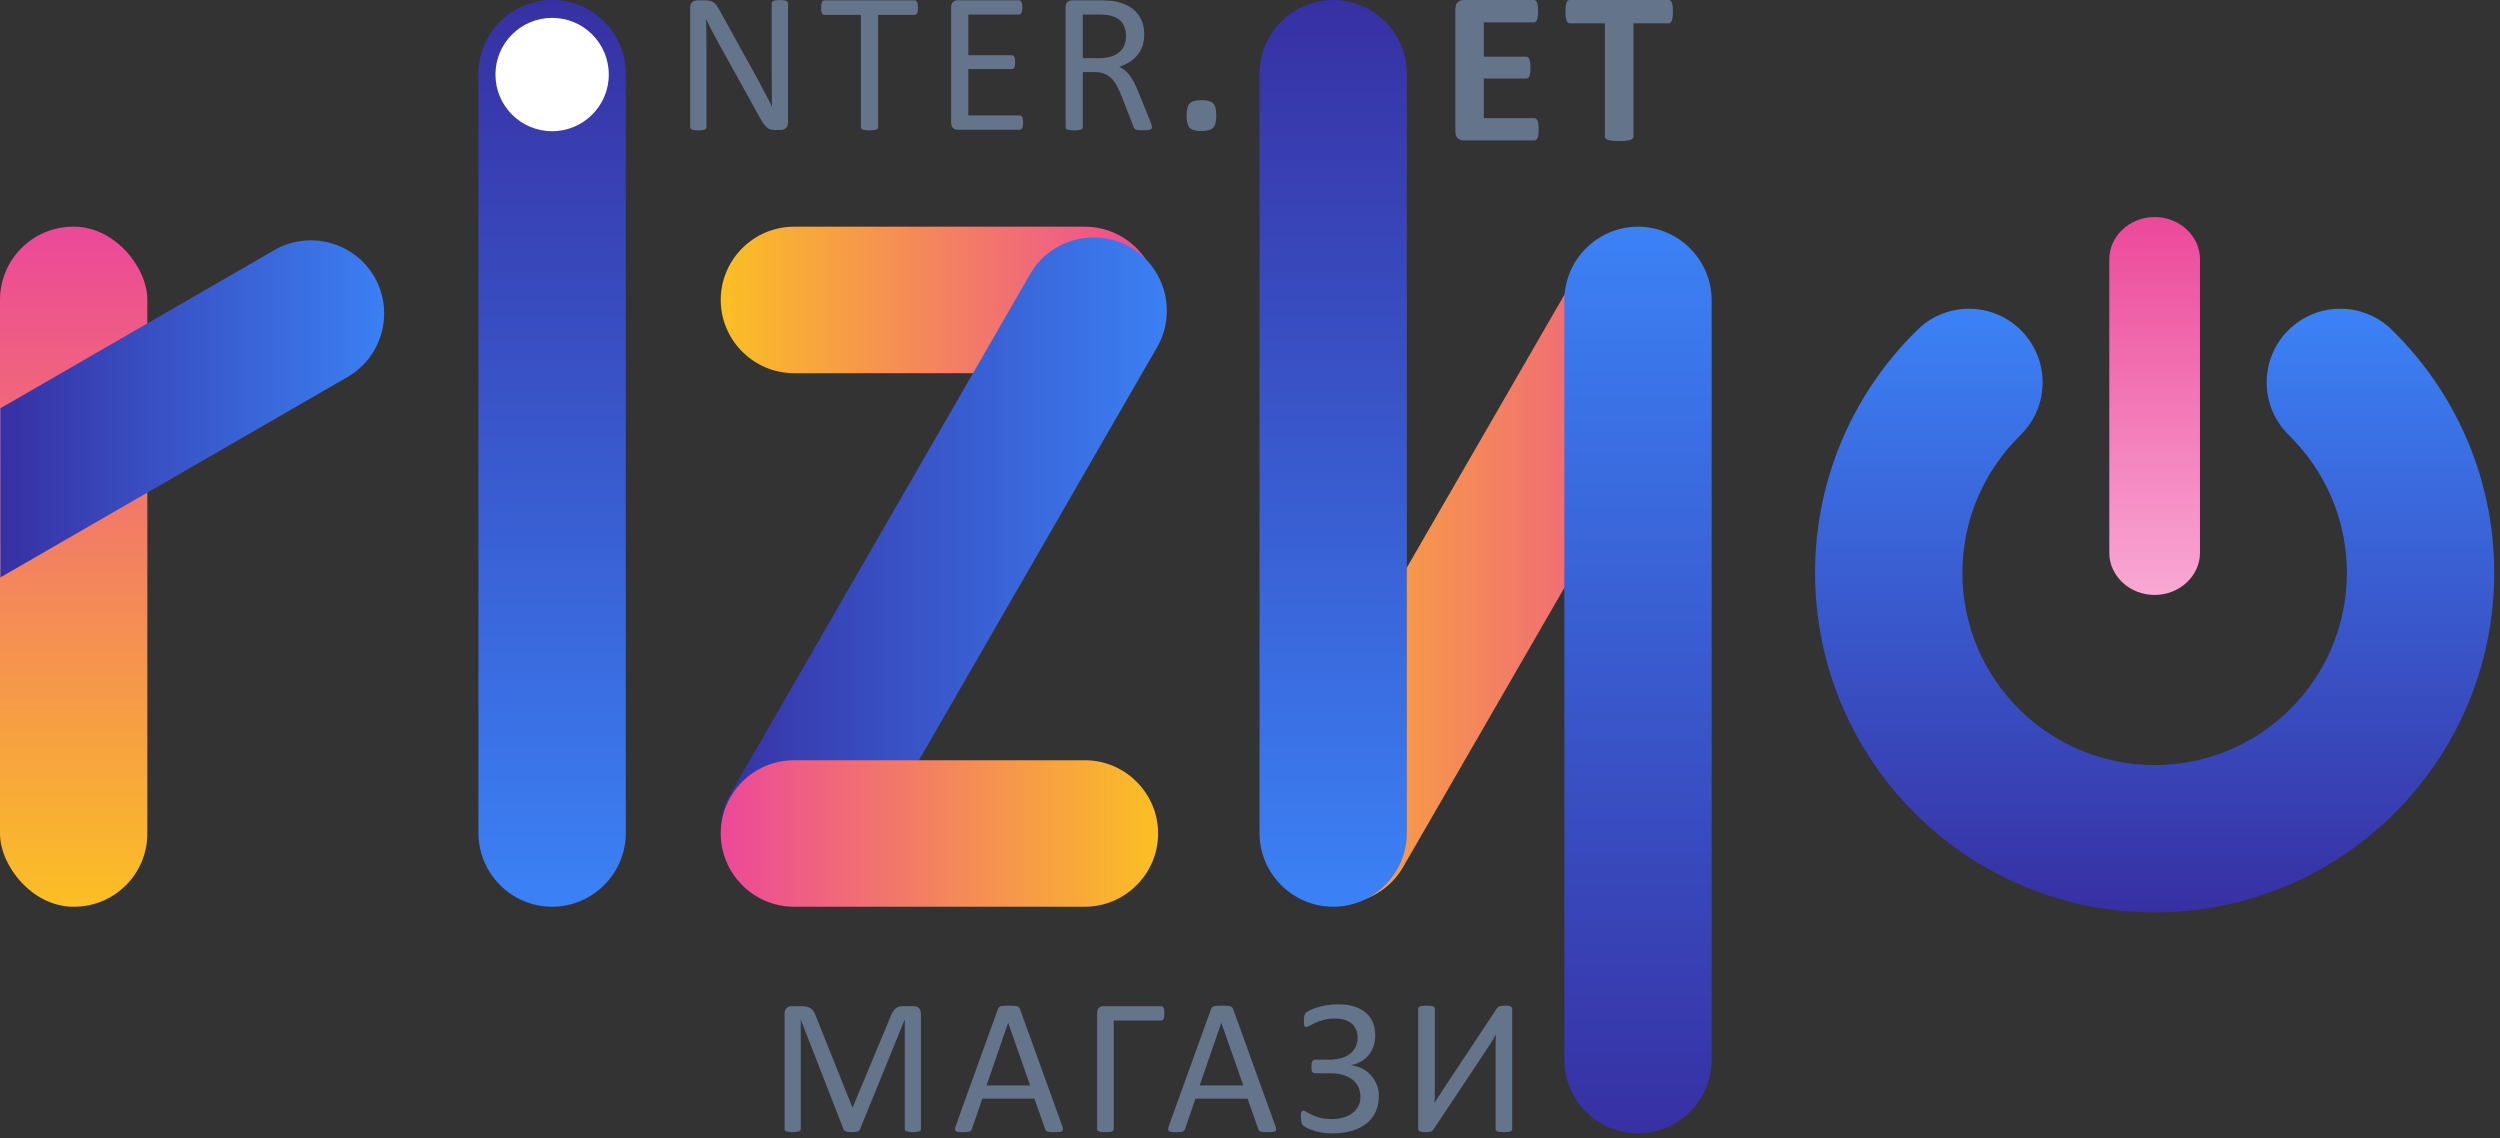 <svg width="112" height="51" xmlns="http://www.w3.org/2000/svg">
  <rect width="100%" height="100%" fill="#333333" stroke="none"/>
  <defs>
    <linearGradient id="blueToBottom" x1="0%" y1="0%" x2="0%" y2="100%">
      <stop offset="0%" stop-color="#3730a3"/>
      <stop offset="100%" stop-color="#3b82f6"/>
    </linearGradient>
	<linearGradient id="blueToTop" x1="0%" y1="100%" x2="0%" y2="0%">
      <stop offset="0%" stop-color="#3730a3"/>
      <stop offset="100%" stop-color="#3b82f6"/>
    </linearGradient>
	<linearGradient id="blueToRight" x1="0%" y1="0%" x2="100%" y2="0%">
      <stop offset="0%" stop-color="#3730a3"/>
      <stop offset="100%" stop-color="#3b82f6"/>
    </linearGradient>
	<linearGradient id="pinkToBottom" x1="0%" y1="0%" x2="0%" y2="100%">
      <stop offset="0%" stop-color="#ec4899"/>
      <stop offset="100%" stop-color="#fbbf24"/>
    </linearGradient>
	<linearGradient id="pinkToRight" x1="0%" y1="0%" x2="100%" y2="0%">
      <stop offset="0%" stop-color="#ec4899"/>
      <stop offset="100%" stop-color="#fbbf24"/>
    </linearGradient>
	<linearGradient id="pinkToLeft" x1="100%" y1="0%" x2="0%" y2="0%">
      <stop offset="0%" stop-color="#ec4899"/>
      <stop offset="100%" stop-color="#fbbf24"/>
    </linearGradient>
	<linearGradient id="lightToBottom" x1="0%" y1="0%" x2="0%" y2="100%">
      <stop offset="0%" stop-color="#ec4899"/>
      <stop offset="100%" stop-color="#f9a8d4"/>
    </linearGradient>
	<style>
	.fil3{fill:#64748b;}
	</style>
  </defs>
  <g>
  <rect fill="url(#pinkToBottom)" y="10.155" width="6.601" height="30.466" rx="3.281" ry="3.281"/>
  <path fill="url(#blueToBottom)" d="M24.735 0l0 0c1.815,0 3.3,1.486 3.3,3.298l0 34.025c0,1.812 -1.485,3.298 -3.3,3.298l0 0c-1.815,0 -3.3,-1.484 -3.3,-3.298l0 -34.025c0,-1.814 1.485,-3.298 3.3,-3.298z"/>
  <path fill="url(#blueToRight)" d="M16.773 12.405l0 0c-0.902,-1.563 -2.92,-2.103 -4.482,-1.201l-12.272 7.085 0 7.578 15.553 -8.979c1.563,-0.902 2.103,-2.919 1.201,-4.482z"/>
  <path fill="url(#pinkToLeft)" d="M32.289 13.437l0 0c0,-1.805 1.476,-3.281 3.281,-3.281l13.032 0c1.805,0 3.281,1.476 3.281,3.281l0 0c0,1.805 -1.477,3.281 -3.281,3.281l-13.032 0c-1.805,0 -3.281,-1.476 -3.281,-3.281z"/>
  <path fill="url(#pinkToLeft)" d="M74.711 11.753l0 0c-1.563,-0.902 -3.58,-0.362 -4.482,1.201l-13.054 22.611c-0.902,1.563 -0.362,3.58 1.201,4.482l0 0c1.563,0.902 3.58,0.362 4.482,-1.201l13.054 -22.611c0.902,-1.563 0.362,-3.58 -1.201,-4.482z"/>
  <path fill="url(#blueToRight)" d="M50.636 11.074l0 0c-1.563,-0.902 -3.581,-0.362 -4.482,1.201l-13.429 23.29c-0.901,1.563 -0.362,3.58 1.201,4.482l0 0c1.563,0.902 3.581,0.362 4.482,-1.201l13.429 -23.29c0.901,-1.564 0.362,-3.58 -1.201,-4.482z"/>
  <circle fill="white" cx="24.735" cy="3.339" r="2.539"/>
  <path class="fil3" d="M41.259 50.581c0,0.022 -0.006,0.043 -0.018,0.061 -0.012,0.018 -0.031,0.031 -0.061,0.042 -0.028,0.01 -0.065,0.018 -0.11,0.025 -0.046,0.007 -0.104,0.012 -0.176,0.012 -0.067,0 -0.125,-0.004 -0.172,-0.012 -0.047,-0.007 -0.084,-0.015 -0.113,-0.025 -0.028,-0.01 -0.047,-0.024 -0.059,-0.042 -0.01,-0.018 -0.016,-0.038 -0.016,-0.061l0 -4.891 -0.009 0 -2.001 4.912c-0.009,0.021 -0.021,0.038 -0.037,0.053 -0.015,0.013 -0.038,0.027 -0.068,0.037 -0.031,0.009 -0.067,0.016 -0.11,0.021 -0.042,0.004 -0.092,0.007 -0.15,0.007 -0.061,0 -0.113,-0.003 -0.156,-0.009 -0.044,-0.006 -0.08,-0.015 -0.11,-0.024 -0.028,-0.01 -0.05,-0.024 -0.067,-0.037 -0.016,-0.015 -0.027,-0.031 -0.033,-0.049l-1.914 -4.912 -0.004 0 0 4.891c0,0.022 -0.006,0.043 -0.018,0.061 -0.01,0.018 -0.031,0.031 -0.061,0.042 -0.028,0.01 -0.065,0.018 -0.113,0.025 -0.046,0.007 -0.105,0.012 -0.178,0.012 -0.07,0 -0.127,-0.004 -0.173,-0.012 -0.046,-0.007 -0.083,-0.015 -0.111,-0.025 -0.027,-0.01 -0.046,-0.024 -0.056,-0.042 -0.01,-0.018 -0.015,-0.038 -0.015,-0.061l0 -5.165c0,-0.121 0.031,-0.207 0.095,-0.259 0.064,-0.052 0.135,-0.079 0.213,-0.079l0.452 0c0.092,0 0.173,0.009 0.243,0.027 0.07,0.016 0.13,0.044 0.182,0.081 0.052,0.038 0.095,0.086 0.13,0.144 0.034,0.058 0.065,0.126 0.09,0.204l1.628 4.066 0.021 0 1.693 -4.054c0.031,-0.086 0.067,-0.16 0.104,-0.221 0.038,-0.061 0.08,-0.11 0.124,-0.145 0.044,-0.037 0.095,-0.062 0.15,-0.079 0.055,-0.016 0.118,-0.024 0.191,-0.024l0.473 0c0.043,0 0.084,0.006 0.125,0.019 0.038,0.013 0.071,0.034 0.099,0.061 0.028,0.028 0.05,0.062 0.067,0.104 0.018,0.043 0.027,0.093 0.027,0.154l0 5.165z"/>
  <path class="fil3" d="M47.585 50.429c0.022,0.064 0.036,0.116 0.037,0.154 0.001,0.04 -0.01,0.07 -0.033,0.089 -0.024,0.021 -0.062,0.034 -0.116,0.04 -0.053,0.006 -0.124,0.009 -0.215,0.009 -0.089,0 -0.161,-0.003 -0.215,-0.007 -0.053,-0.004 -0.093,-0.012 -0.121,-0.021 -0.028,-0.01 -0.047,-0.025 -0.061,-0.041 -0.013,-0.018 -0.025,-0.04 -0.037,-0.065l-0.481 -1.367 -2.335 0 -0.461 1.349c-0.009,0.027 -0.021,0.049 -0.034,0.067 -0.015,0.019 -0.036,0.036 -0.064,0.049 -0.027,0.012 -0.067,0.022 -0.117,0.028 -0.05,0.006 -0.115,0.009 -0.197,0.009 -0.084,0 -0.153,-0.004 -0.206,-0.012 -0.053,-0.007 -0.092,-0.021 -0.113,-0.042 -0.022,-0.019 -0.033,-0.049 -0.031,-0.089 0.002,-0.038 0.013,-0.09 0.037,-0.154l1.883 -5.216c0.012,-0.033 0.027,-0.058 0.046,-0.079 0.019,-0.021 0.046,-0.036 0.083,-0.047 0.036,-0.012 0.082,-0.019 0.139,-0.024 0.056,-0.004 0.127,-0.007 0.215,-0.007 0.092,0 0.169,0.003 0.23,0.007 0.061,0.004 0.11,0.012 0.147,0.024 0.038,0.012 0.067,0.028 0.087,0.05 0.021,0.021 0.036,0.047 0.047,0.08l1.884 5.216zm-2.417 -4.604l-0.004 0 -0.967 2.8 1.952 0 -0.981 -2.8z"/>
  <path class="fil3" d="M52.166 45.404c0,0.055 -0.003,0.102 -0.009,0.142 -0.006,0.042 -0.015,0.074 -0.028,0.101 -0.013,0.025 -0.028,0.044 -0.047,0.056 -0.019,0.012 -0.04,0.018 -0.064,0.018l-2.121 0 0 4.865c0,0.022 -0.006,0.043 -0.018,0.058 -0.012,0.016 -0.031,0.03 -0.061,0.041 -0.028,0.012 -0.067,0.021 -0.115,0.027 -0.047,0.006 -0.107,0.009 -0.179,0.009 -0.07,0 -0.129,-0.003 -0.178,-0.009 -0.049,-0.006 -0.089,-0.015 -0.117,-0.027 -0.03,-0.012 -0.05,-0.025 -0.061,-0.041 -0.012,-0.015 -0.018,-0.036 -0.018,-0.058l0 -5.204c0,-0.101 0.027,-0.178 0.08,-0.228 0.053,-0.05 0.12,-0.076 0.197,-0.076l2.591 0c0.05,0 0.087,0.027 0.111,0.079 0.025,0.052 0.037,0.135 0.037,0.247z"/>
  <path class="fil3" d="M57.134 50.429c0.022,0.064 0.036,0.116 0.037,0.154 0.001,0.04 -0.01,0.07 -0.033,0.089 -0.024,0.021 -0.062,0.034 -0.116,0.04 -0.053,0.006 -0.124,0.009 -0.215,0.009 -0.089,0 -0.161,-0.003 -0.215,-0.007 -0.053,-0.004 -0.093,-0.012 -0.121,-0.021 -0.028,-0.01 -0.047,-0.025 -0.061,-0.041 -0.013,-0.018 -0.025,-0.04 -0.037,-0.065l-0.481 -1.367 -2.335 0 -0.461 1.349c-0.009,0.027 -0.021,0.049 -0.034,0.067 -0.015,0.019 -0.036,0.036 -0.064,0.049 -0.027,0.012 -0.067,0.022 -0.117,0.028 -0.05,0.006 -0.115,0.009 -0.197,0.009 -0.084,0 -0.153,-0.004 -0.206,-0.012 -0.053,-0.007 -0.092,-0.021 -0.113,-0.042 -0.022,-0.019 -0.033,-0.049 -0.031,-0.089 0.002,-0.038 0.013,-0.09 0.037,-0.154l1.883 -5.216c0.012,-0.033 0.027,-0.058 0.046,-0.079 0.019,-0.021 0.046,-0.036 0.083,-0.047 0.036,-0.012 0.082,-0.019 0.139,-0.024 0.056,-0.004 0.127,-0.007 0.215,-0.007 0.092,0 0.169,0.003 0.23,0.007 0.061,0.004 0.11,0.012 0.147,0.024 0.038,0.012 0.067,0.028 0.087,0.05 0.021,0.021 0.036,0.047 0.047,0.08l1.884 5.216zm-2.417 -4.604l-0.004 0 -0.967 2.8 1.952 0 -0.981 -2.8z"/>
  <path class="fil3" d="M61.771 49.119c0,0.247 -0.046,0.474 -0.136,0.678 -0.092,0.204 -0.225,0.379 -0.404,0.526 -0.178,0.145 -0.397,0.258 -0.656,0.336 -0.261,0.077 -0.56,0.117 -0.899,0.117 -0.188,0 -0.357,-0.015 -0.508,-0.044 -0.15,-0.028 -0.28,-0.064 -0.39,-0.104 -0.111,-0.04 -0.197,-0.079 -0.259,-0.113 -0.062,-0.036 -0.105,-0.064 -0.13,-0.084 -0.024,-0.022 -0.043,-0.044 -0.056,-0.065 -0.012,-0.022 -0.022,-0.049 -0.028,-0.083 -0.006,-0.032 -0.01,-0.074 -0.016,-0.121 -0.006,-0.047 -0.009,-0.107 -0.009,-0.176 0,-0.089 0.009,-0.15 0.025,-0.182 0.018,-0.031 0.044,-0.047 0.079,-0.047 0.034,0 0.083,0.019 0.145,0.056 0.062,0.038 0.144,0.081 0.246,0.133 0.101,0.05 0.225,0.095 0.37,0.132 0.147,0.037 0.321,0.056 0.523,0.056 0.191,0 0.366,-0.024 0.523,-0.071 0.159,-0.047 0.293,-0.116 0.404,-0.203 0.111,-0.086 0.199,-0.19 0.261,-0.311 0.061,-0.122 0.092,-0.256 0.092,-0.404 0,-0.158 -0.028,-0.304 -0.086,-0.434 -0.058,-0.13 -0.144,-0.241 -0.258,-0.333 -0.116,-0.093 -0.258,-0.166 -0.428,-0.218 -0.17,-0.052 -0.367,-0.079 -0.59,-0.079l-0.661 0c-0.034,0 -0.062,-0.004 -0.081,-0.015 -0.021,-0.01 -0.039,-0.027 -0.053,-0.05 -0.013,-0.022 -0.024,-0.053 -0.03,-0.093 -0.006,-0.038 -0.009,-0.087 -0.009,-0.145 0,-0.055 0.003,-0.101 0.009,-0.139 0.006,-0.037 0.016,-0.068 0.03,-0.092 0.015,-0.025 0.033,-0.043 0.055,-0.055 0.022,-0.012 0.047,-0.018 0.076,-0.018l0.621 0c0.191,0 0.366,-0.021 0.523,-0.065 0.159,-0.043 0.293,-0.107 0.404,-0.191 0.111,-0.083 0.197,-0.187 0.258,-0.31 0.061,-0.123 0.092,-0.264 0.092,-0.424 0,-0.127 -0.022,-0.244 -0.064,-0.351 -0.041,-0.107 -0.105,-0.197 -0.191,-0.271 -0.084,-0.074 -0.191,-0.132 -0.317,-0.172 -0.126,-0.04 -0.274,-0.061 -0.444,-0.061 -0.185,0 -0.35,0.019 -0.495,0.059 -0.145,0.038 -0.27,0.081 -0.373,0.129 -0.104,0.049 -0.193,0.092 -0.265,0.133 -0.071,0.04 -0.126,0.061 -0.16,0.061 -0.021,0 -0.036,-0.004 -0.047,-0.013 -0.012,-0.009 -0.022,-0.024 -0.031,-0.046 -0.009,-0.021 -0.013,-0.05 -0.016,-0.089 -0.003,-0.037 -0.004,-0.083 -0.004,-0.139 0,-0.037 0.001,-0.074 0.004,-0.11 0.003,-0.037 0.007,-0.07 0.015,-0.098 0.007,-0.03 0.016,-0.056 0.028,-0.08 0.012,-0.025 0.028,-0.049 0.052,-0.073 0.024,-0.022 0.079,-0.056 0.164,-0.102 0.087,-0.044 0.194,-0.086 0.321,-0.125 0.127,-0.04 0.271,-0.073 0.433,-0.101 0.16,-0.027 0.333,-0.042 0.518,-0.042 0.277,0 0.52,0.034 0.726,0.101 0.207,0.067 0.381,0.16 0.521,0.281 0.141,0.122 0.244,0.268 0.313,0.439 0.068,0.17 0.102,0.36 0.102,0.569 0,0.191 -0.028,0.362 -0.084,0.514 -0.056,0.153 -0.133,0.283 -0.231,0.396 -0.096,0.111 -0.21,0.201 -0.341,0.273 -0.129,0.071 -0.267,0.12 -0.412,0.145l0 0.013c0.173,0.021 0.336,0.07 0.486,0.148 0.151,0.077 0.281,0.178 0.391,0.301 0.11,0.123 0.197,0.265 0.261,0.425 0.064,0.161 0.095,0.335 0.095,0.52z"/>
  <path class="fil3" d="M67.746 50.586c0,0.022 -0.006,0.043 -0.018,0.058 -0.012,0.016 -0.031,0.03 -0.061,0.041 -0.03,0.012 -0.067,0.021 -0.116,0.027 -0.047,0.006 -0.107,0.009 -0.179,0.009 -0.07,0 -0.129,-0.003 -0.178,-0.009 -0.05,-0.006 -0.087,-0.015 -0.116,-0.027 -0.028,-0.012 -0.047,-0.025 -0.059,-0.041 -0.01,-0.015 -0.016,-0.036 -0.016,-0.058l0 -3.685c0,-0.089 0.002,-0.182 0.004,-0.28 0.003,-0.096 0.007,-0.184 0.012,-0.262l-0.007 0c-0.024,0.041 -0.049,0.084 -0.077,0.13 -0.027,0.046 -0.056,0.095 -0.089,0.145 -0.031,0.05 -0.064,0.102 -0.095,0.153 -0.033,0.05 -0.064,0.101 -0.096,0.15l-2.429 3.654c-0.018,0.022 -0.036,0.043 -0.052,0.061 -0.018,0.016 -0.04,0.031 -0.068,0.041 -0.027,0.009 -0.059,0.016 -0.098,0.021 -0.037,0.004 -0.084,0.007 -0.142,0.007 -0.067,0 -0.122,-0.003 -0.163,-0.009 -0.043,-0.006 -0.076,-0.016 -0.101,-0.028 -0.024,-0.013 -0.041,-0.028 -0.052,-0.046 -0.01,-0.018 -0.015,-0.039 -0.015,-0.065l0 -5.386c0,-0.019 0.006,-0.038 0.019,-0.056 0.013,-0.018 0.036,-0.031 0.065,-0.043 0.031,-0.012 0.07,-0.021 0.117,-0.027 0.047,-0.006 0.105,-0.009 0.172,-0.009 0.073,0 0.132,0.003 0.179,0.009 0.049,0.006 0.087,0.015 0.115,0.027 0.03,0.012 0.049,0.025 0.061,0.043 0.012,0.018 0.018,0.037 0.018,0.056l0 3.706c0,0.079 -0.001,0.163 -0.003,0.252 -0.001,0.09 -0.006,0.176 -0.015,0.261l0.009 0c0.046,-0.073 0.101,-0.16 0.163,-0.262 0.062,-0.104 0.127,-0.206 0.197,-0.307l2.426 -3.659c0.015,-0.019 0.03,-0.038 0.047,-0.053 0.018,-0.016 0.04,-0.03 0.067,-0.04 0.028,-0.009 0.061,-0.018 0.098,-0.024 0.039,-0.006 0.086,-0.009 0.144,-0.009 0.067,0 0.121,0.003 0.163,0.009 0.041,0.006 0.076,0.016 0.099,0.028 0.025,0.013 0.043,0.028 0.052,0.044 0.01,0.015 0.016,0.037 0.016,0.062l0 5.391z"/>
  <path class="fil3" d="M35.301 5.494c0,0.06 -0.009,0.11 -0.029,0.153 -0.02,0.041 -0.044,0.075 -0.076,0.102 -0.031,0.028 -0.066,0.046 -0.106,0.058 -0.038,0.012 -0.076,0.018 -0.116,0.018l-0.246 0c-0.078,0 -0.145,-0.009 -0.203,-0.024 -0.058,-0.017 -0.113,-0.047 -0.167,-0.09 -0.052,-0.043 -0.104,-0.102 -0.156,-0.177 -0.052,-0.073 -0.11,-0.17 -0.173,-0.286l-1.828 -3.297c-0.096,-0.171 -0.193,-0.349 -0.289,-0.535 -0.098,-0.188 -0.188,-0.369 -0.271,-0.544l-0.009 0c0.006,0.214 0.011,0.434 0.014,0.658 0.002,0.225 0.003,0.447 0.003,0.668l0 3.499c0,0.02 -0.005,0.041 -0.017,0.06 -0.012,0.02 -0.032,0.035 -0.061,0.046 -0.028,0.011 -0.066,0.018 -0.112,0.026 -0.046,0.008 -0.106,0.012 -0.177,0.012 -0.072,0 -0.13,-0.005 -0.177,-0.012 -0.046,-0.008 -0.083,-0.015 -0.109,-0.026 -0.028,-0.011 -0.047,-0.026 -0.058,-0.046 -0.012,-0.018 -0.018,-0.04 -0.018,-0.06l0 -5.35c0,-0.119 0.032,-0.205 0.098,-0.255 0.066,-0.05 0.138,-0.076 0.216,-0.076l0.367 0c0.087,0 0.159,0.008 0.217,0.023 0.058,0.014 0.112,0.04 0.158,0.073 0.046,0.034 0.09,0.083 0.135,0.144 0.043,0.061 0.09,0.138 0.141,0.231l1.407 2.545c0.087,0.154 0.17,0.306 0.251,0.454 0.081,0.148 0.159,0.294 0.232,0.437 0.075,0.142 0.15,0.284 0.222,0.424 0.073,0.138 0.147,0.278 0.217,0.418l0.005 0c-0.006,-0.236 -0.009,-0.48 -0.011,-0.736 -0.002,-0.255 -0.002,-0.502 -0.002,-0.737l0 -3.146c0,-0.021 0.006,-0.04 0.017,-0.058 0.012,-0.018 0.032,-0.034 0.061,-0.047 0.028,-0.014 0.066,-0.023 0.112,-0.029 0.046,-0.006 0.107,-0.009 0.182,-0.009 0.066,0 0.122,0.003 0.17,0.009 0.047,0.006 0.086,0.015 0.112,0.029 0.028,0.014 0.047,0.029 0.058,0.047 0.012,0.018 0.018,0.037 0.018,0.058l0 5.35z"/>
  <path class="fil3" d="M41.124 0.346c0,0.057 -0.003,0.106 -0.009,0.147 -0.006,0.043 -0.015,0.076 -0.029,0.101 -0.014,0.026 -0.031,0.044 -0.049,0.057 -0.02,0.012 -0.041,0.018 -0.066,0.018l-1.63 0 0 5.027c0,0.023 -0.006,0.044 -0.018,0.063 -0.012,0.018 -0.032,0.032 -0.063,0.043 -0.029,0.011 -0.069,0.018 -0.118,0.026 -0.05,0.008 -0.112,0.012 -0.187,0.012 -0.072,0 -0.133,-0.005 -0.184,-0.012 -0.05,-0.008 -0.092,-0.015 -0.121,-0.026 -0.031,-0.011 -0.05,-0.024 -0.063,-0.043 -0.012,-0.018 -0.018,-0.04 -0.018,-0.063l0 -5.027 -1.63 0c-0.024,0 -0.046,-0.006 -0.066,-0.018 -0.02,-0.012 -0.035,-0.031 -0.047,-0.057 -0.011,-0.024 -0.021,-0.058 -0.029,-0.101 -0.008,-0.041 -0.011,-0.09 -0.011,-0.147 0,-0.057 0.003,-0.107 0.011,-0.15 0.008,-0.044 0.018,-0.08 0.029,-0.106 0.012,-0.028 0.028,-0.046 0.047,-0.058 0.02,-0.012 0.041,-0.018 0.066,-0.018l4.031 0c0.024,0 0.046,0.006 0.066,0.018 0.018,0.012 0.035,0.031 0.049,0.058 0.014,0.026 0.023,0.061 0.029,0.106 0.006,0.043 0.009,0.093 0.009,0.15z"/>
  <path class="fil3" d="M45.836 5.494c0,0.054 -0.003,0.101 -0.009,0.141 -0.005,0.041 -0.015,0.075 -0.031,0.101 -0.015,0.028 -0.032,0.046 -0.052,0.058 -0.018,0.012 -0.041,0.018 -0.064,0.018l-2.783 0c-0.069,0 -0.133,-0.023 -0.194,-0.069 -0.061,-0.047 -0.092,-0.128 -0.092,-0.245l0 -5.171c0,-0.116 0.031,-0.197 0.092,-0.245 0.061,-0.046 0.125,-0.069 0.194,-0.069l2.751 0c0.024,0 0.046,0.006 0.066,0.018 0.018,0.012 0.035,0.031 0.046,0.058 0.012,0.026 0.023,0.06 0.031,0.101 0.006,0.04 0.011,0.09 0.011,0.15 0,0.054 -0.005,0.101 -0.011,0.141 -0.008,0.041 -0.018,0.073 -0.031,0.099 -0.011,0.024 -0.028,0.043 -0.046,0.055 -0.02,0.012 -0.041,0.018 -0.066,0.018l-2.267 0 0 1.819 1.944 0c0.024,0 0.046,0.008 0.066,0.021 0.018,0.012 0.035,0.032 0.049,0.055 0.014,0.024 0.023,0.057 0.029,0.099 0.006,0.041 0.009,0.09 0.009,0.147 0,0.054 -0.003,0.101 -0.009,0.139 -0.006,0.04 -0.015,0.07 -0.029,0.095 -0.014,0.023 -0.031,0.041 -0.049,0.05 -0.02,0.011 -0.041,0.017 -0.066,0.017l-1.944 0 0 2.074 2.299 0c0.023,0 0.046,0.006 0.064,0.018 0.02,0.012 0.037,0.031 0.052,0.055 0.015,0.026 0.026,0.058 0.031,0.099 0.006,0.04 0.009,0.09 0.009,0.15z"/>
  <path class="fil3" d="M51.606 5.696c0,0.023 -0.005,0.044 -0.014,0.063 -0.008,0.018 -0.028,0.032 -0.058,0.044 -0.029,0.012 -0.072,0.021 -0.125,0.028 -0.054,0.006 -0.125,0.009 -0.214,0.009 -0.078,0 -0.142,-0.003 -0.191,-0.009 -0.049,-0.006 -0.089,-0.017 -0.118,-0.029 -0.031,-0.014 -0.054,-0.032 -0.07,-0.057 -0.017,-0.024 -0.031,-0.054 -0.043,-0.09l-0.532 -1.366c-0.063,-0.156 -0.128,-0.298 -0.196,-0.428 -0.067,-0.13 -0.147,-0.242 -0.24,-0.336 -0.092,-0.093 -0.2,-0.167 -0.326,-0.219 -0.125,-0.052 -0.277,-0.078 -0.453,-0.078l-0.515 0 0 2.468c0,0.023 -0.008,0.044 -0.02,0.063 -0.014,0.018 -0.035,0.032 -0.063,0.043 -0.029,0.011 -0.067,0.018 -0.118,0.026 -0.049,0.008 -0.11,0.012 -0.185,0.012 -0.075,0 -0.136,-0.005 -0.187,-0.012 -0.049,-0.008 -0.089,-0.015 -0.118,-0.026 -0.031,-0.011 -0.052,-0.024 -0.063,-0.043 -0.012,-0.018 -0.018,-0.04 -0.018,-0.063l0 -5.368c0,-0.116 0.031,-0.197 0.092,-0.245 0.061,-0.046 0.125,-0.069 0.194,-0.069l1.233 0c0.147,0 0.268,0.003 0.365,0.011 0.096,0.008 0.184,0.017 0.262,0.024 0.225,0.04 0.422,0.101 0.593,0.185 0.173,0.083 0.317,0.19 0.433,0.318 0.116,0.128 0.203,0.275 0.263,0.44 0.058,0.167 0.087,0.349 0.087,0.549 0,0.194 -0.026,0.369 -0.08,0.522 -0.052,0.154 -0.127,0.291 -0.226,0.408 -0.098,0.118 -0.216,0.22 -0.353,0.307 -0.138,0.086 -0.291,0.159 -0.462,0.219 0.096,0.041 0.182,0.095 0.26,0.159 0.078,0.064 0.15,0.141 0.217,0.231 0.067,0.09 0.132,0.193 0.191,0.309 0.06,0.116 0.119,0.248 0.179,0.395l0.52 1.277c0.041,0.107 0.069,0.184 0.081,0.226 0.011,0.043 0.017,0.076 0.017,0.101zm-1.161 -4.073c0,-0.228 -0.05,-0.419 -0.151,-0.577 -0.102,-0.156 -0.272,-0.269 -0.511,-0.338 -0.075,-0.021 -0.159,-0.035 -0.254,-0.044 -0.093,-0.009 -0.217,-0.014 -0.369,-0.014l-0.65 0 0 1.953 0.752 0c0.203,0 0.379,-0.024 0.526,-0.073 0.148,-0.049 0.271,-0.118 0.37,-0.206 0.098,-0.087 0.171,-0.191 0.217,-0.31 0.046,-0.121 0.069,-0.249 0.069,-0.39z"/>
  <path class="fil3" d="M54.49 5.166c0,0.278 -0.047,0.465 -0.145,0.56 -0.096,0.096 -0.271,0.144 -0.522,0.144 -0.251,0 -0.425,-0.047 -0.52,-0.141 -0.096,-0.095 -0.144,-0.272 -0.144,-0.535 0,-0.281 0.049,-0.47 0.145,-0.564 0.098,-0.096 0.274,-0.144 0.528,-0.144 0.248,0 0.419,0.047 0.515,0.141 0.095,0.095 0.142,0.274 0.142,0.54z"/>
  <path class="fil3" d="M68.929 5.789c0,0.095 -0.003,0.173 -0.012,0.236 -0.008,0.063 -0.02,0.114 -0.036,0.154 -0.017,0.038 -0.037,0.066 -0.061,0.085 -0.023,0.018 -0.051,0.027 -0.08,0.027l-3.159 0c-0.108,0 -0.198,-0.031 -0.27,-0.095 -0.073,-0.063 -0.11,-0.166 -0.11,-0.309l0 -5.483c0,-0.143 0.037,-0.246 0.11,-0.309 0.073,-0.063 0.163,-0.095 0.27,-0.095l3.139 0c0.03,0 0.055,0.008 0.078,0.025 0.023,0.015 0.041,0.043 0.058,0.085 0.017,0.04 0.028,0.093 0.037,0.156 0.008,0.063 0.013,0.143 0.013,0.241 0,0.09 -0.005,0.168 -0.013,0.231 -0.008,0.063 -0.02,0.114 -0.037,0.153 -0.017,0.04 -0.035,0.068 -0.058,0.085 -0.023,0.018 -0.048,0.027 -0.078,0.027l-2.245 0 0 1.536 1.9 0c0.03,0 0.056,0.01 0.081,0.027 0.023,0.018 0.043,0.047 0.06,0.083 0.017,0.038 0.028,0.088 0.037,0.151 0.008,0.063 0.012,0.139 0.012,0.231 0,0.095 -0.003,0.173 -0.012,0.234 -0.008,0.061 -0.02,0.111 -0.037,0.148 -0.017,0.038 -0.036,0.065 -0.06,0.08 -0.025,0.017 -0.051,0.025 -0.081,0.025l-1.9 0 0 1.774 2.265 0c0.028,0 0.056,0.01 0.08,0.028 0.025,0.017 0.045,0.045 0.061,0.085 0.017,0.038 0.028,0.09 0.036,0.153 0.008,0.063 0.012,0.143 0.012,0.236z"/>
  <path class="fil3" d="M74.946 0.524c0,0.095 -0.005,0.174 -0.013,0.241 -0.008,0.066 -0.02,0.121 -0.037,0.161 -0.017,0.04 -0.036,0.071 -0.06,0.09 -0.025,0.02 -0.051,0.03 -0.081,0.03l-1.575 0 0 5.07c0,0.031 -0.01,0.061 -0.031,0.086 -0.022,0.027 -0.056,0.048 -0.104,0.063 -0.048,0.017 -0.114,0.03 -0.197,0.04 -0.081,0.01 -0.184,0.015 -0.309,0.015 -0.123,0 -0.226,-0.005 -0.309,-0.015 -0.081,-0.01 -0.148,-0.023 -0.196,-0.04 -0.05,-0.015 -0.085,-0.036 -0.104,-0.063 -0.022,-0.025 -0.031,-0.055 -0.031,-0.086l0 -5.07 -1.576 0c-0.031,0 -0.06,-0.01 -0.081,-0.03 -0.023,-0.018 -0.043,-0.05 -0.06,-0.09 -0.015,-0.04 -0.028,-0.095 -0.037,-0.161 -0.007,-0.066 -0.012,-0.146 -0.012,-0.241 0,-0.096 0.005,-0.179 0.012,-0.247 0.008,-0.068 0.022,-0.123 0.037,-0.163 0.017,-0.041 0.036,-0.07 0.06,-0.088 0.022,-0.018 0.05,-0.027 0.081,-0.027l4.433 0c0.03,0 0.056,0.008 0.081,0.027 0.023,0.018 0.043,0.046 0.06,0.088 0.017,0.04 0.028,0.095 0.037,0.163 0.008,0.068 0.013,0.151 0.013,0.247z"/>
  <path fill="url(#pinkToRight)" d="M51.883 37.34l0 0c0,-1.805 -1.476,-3.281 -3.281,-3.281l-13.032 0c-1.805,0 -3.281,1.476 -3.281,3.281l0 0c0,1.805 1.477,3.281 3.281,3.281l13.032 0c1.805,0 3.281,-1.476 3.281,-3.281z"/>
  <path fill="url(#blueToBottom)" d="M59.727 0l0 0c1.815,0 3.3,1.486 3.3,3.298l0 34.025c0,1.812 -1.485,3.298 -3.3,3.298l0 0c-1.815,0 -3.3,-1.484 -3.3,-3.298l0 -34.025c0,-1.814 1.485,-3.298 3.3,-3.298z"/>
  <path fill="url(#blueToTop)" d="M73.383 50.777l0 0c1.815,0 3.3,-1.486 3.3,-3.298l0 -34.025c0,-1.812 -1.485,-3.298 -3.3,-3.298l0 0c-1.815,0 -3.3,1.484 -3.3,3.298l0 34.025c0,1.814 1.485,3.298 3.3,3.298z"/>
  <path fill="url(#blueToTop)" d="M107.01 14.64c2.914,2.771 4.731,6.685 4.731,11.023 0,8.4 -6.812,15.213 -15.213,15.213 -8.4,0 -15.213,-6.812 -15.213,-15.213 0,-4.337 1.817,-8.251 4.731,-11.023 0.579,-0.503 1.336,-0.808 2.163,-0.808 1.822,0 3.3,1.478 3.3,3.3 0,0.931 -0.385,1.772 -1.005,2.372l0.006 -0c-1.6,1.564 -2.594,3.745 -2.594,6.159 0,4.755 3.856,8.612 8.612,8.612 4.755,0 8.612,-3.856 8.612,-8.612 0,-2.413 -0.994,-4.595 -2.594,-6.159l0.006 0c-0.62,-0.6 -1.005,-1.441 -1.005,-2.372 0,-1.822 1.478,-3.3 3.3,-3.3 0.828,0 1.584,0.305 2.163,0.808z"/>
  <path fill="url(#lightToBottom)" d="M96.528 9.723l0 0c1.117,0 2.031,0.856 2.031,1.887l0 13.157c0,1.031 -0.914,1.887 -2.031,1.887l0 0c-1.117,0 -2.031,-0.849 -2.031,-1.887l0 -13.157c0,-1.038 0.914,-1.887 2.031,-1.887z"/>
  </g>
</svg>
